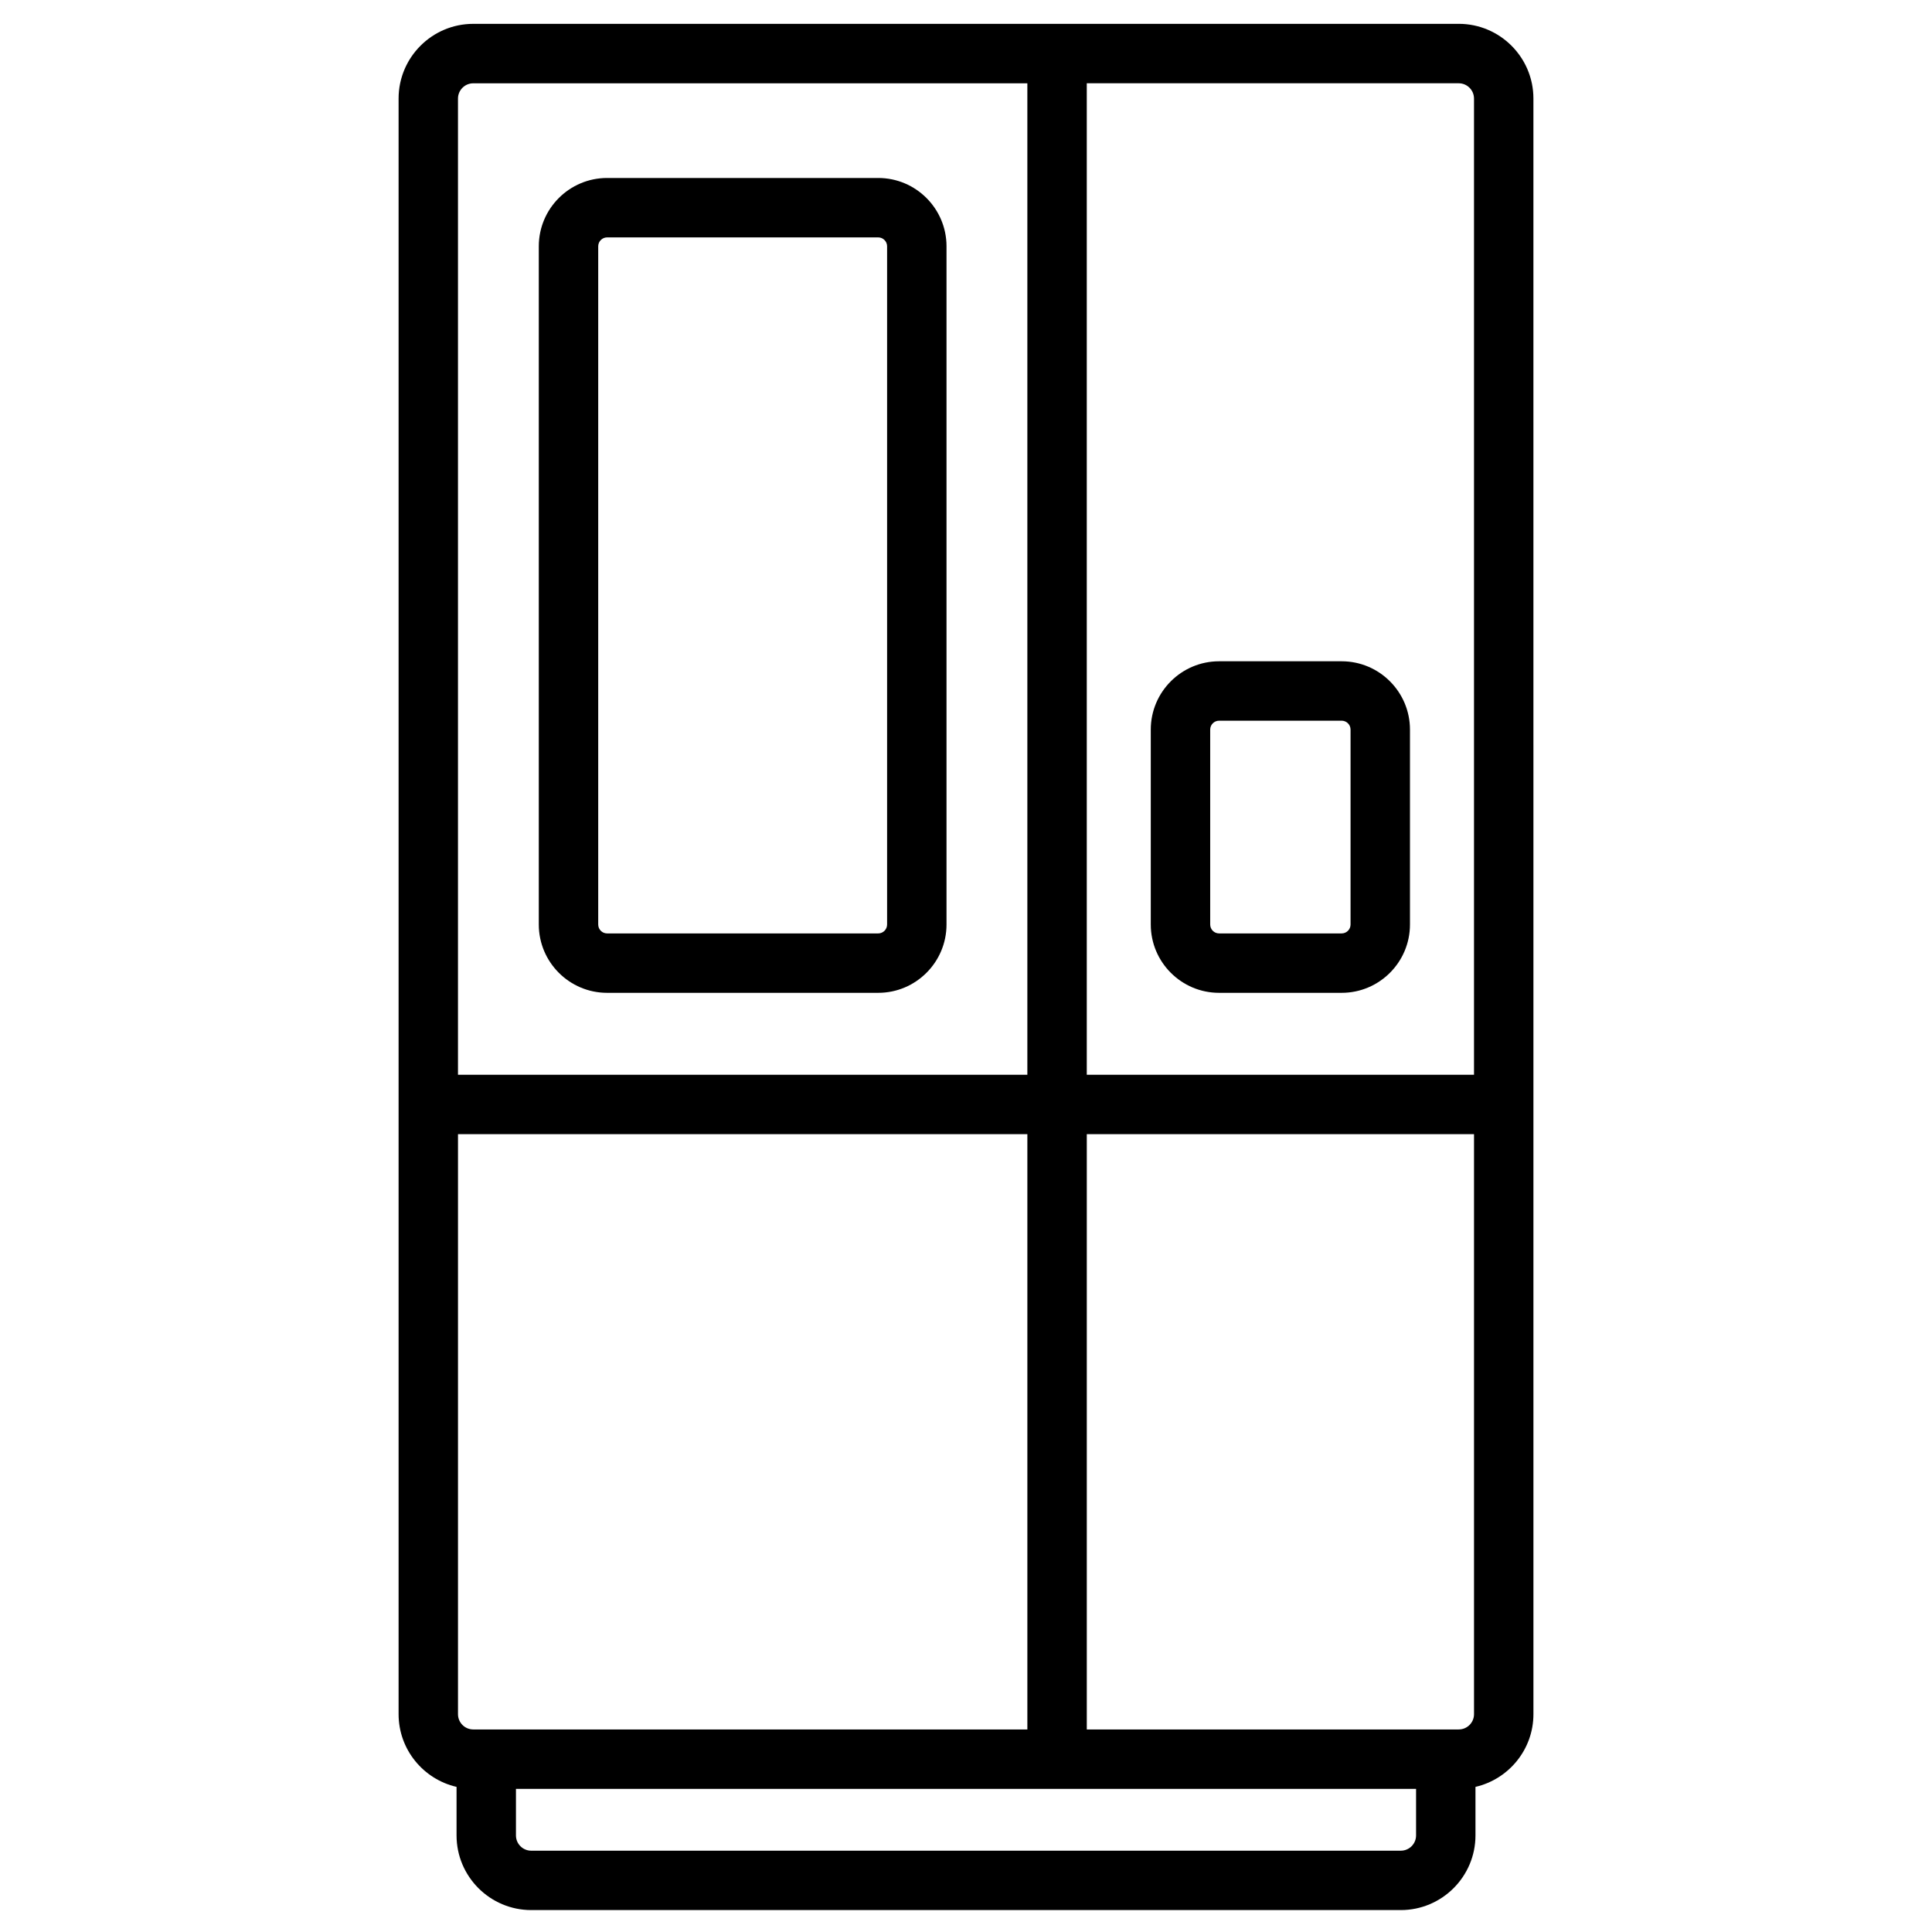 <?xml version="1.0" encoding="UTF-8"?>
<!-- Uploaded to: SVG Repo, www.svgrepo.com, Generator: SVG Repo Mixer Tools -->
<svg fill="#000000" width="800px" height="800px" version="1.1" viewBox="144 144 512 512" xmlns="http://www.w3.org/2000/svg">
 <g>
  <path d="m530.58 150.32h-261.16c-10.914 0-19.789 8.879-19.789 19.789v428.16c0 9.387 6.574 17.254 15.359 19.273v12.859c0 10.914 8.879 19.789 19.793 19.789h230.44c10.914 0 19.793-8.879 19.793-19.789v-12.859c8.781-2.019 15.359-9.887 15.359-19.273l-0.004-428.16c0-10.914-8.875-19.793-19.789-19.793zm4.047 19.793v258.71l-102.62-0.004v-262.75h98.57c2.231 0 4.047 1.812 4.047 4.047zm-4.047 432.21h-98.57v-157.76h102.62v153.71c0 2.231-1.816 4.047-4.047 4.047zm-261.16 0c-2.231 0-4.047-1.816-4.047-4.047v-153.71h150.89v157.76zm0-436.25h146.84v262.75h-150.89v-258.7c0-2.234 1.816-4.047 4.047-4.047zm245.8 468.38h-230.44c-2.231 0-4.047-1.816-4.047-4.047v-12.34h238.54v12.34c0 2.234-1.816 4.047-4.047 4.047z"/>
  <path d="m304.89 407.11h71.844c9.98 0 18.102-8.121 18.102-18.102v-179.74c0-9.98-8.121-18.102-18.102-18.102h-71.844c-9.98 0-18.102 8.121-18.102 18.102v179.74c0.004 9.98 8.121 18.102 18.102 18.102zm-2.356-197.84c0-1.301 1.059-2.356 2.356-2.356h71.844c1.301 0 2.356 1.059 2.356 2.356v179.74c0 1.301-1.059 2.356-2.356 2.356h-71.844c-1.301 0-2.356-1.059-2.356-2.356z"/>
  <path d="m467.07 407.11h32.484c9.98 0 18.102-8.121 18.102-18.102v-51.66c0-9.98-8.121-18.102-18.102-18.102h-32.484c-9.98 0-18.102 8.121-18.102 18.102v51.66c0 9.98 8.121 18.102 18.102 18.102zm-2.356-69.762c0-1.301 1.059-2.356 2.356-2.356h32.484c1.301 0 2.356 1.059 2.356 2.356v51.66c0 1.301-1.059 2.356-2.356 2.356h-32.484c-1.301 0-2.356-1.059-2.356-2.356z"/>
 </g>
</svg>